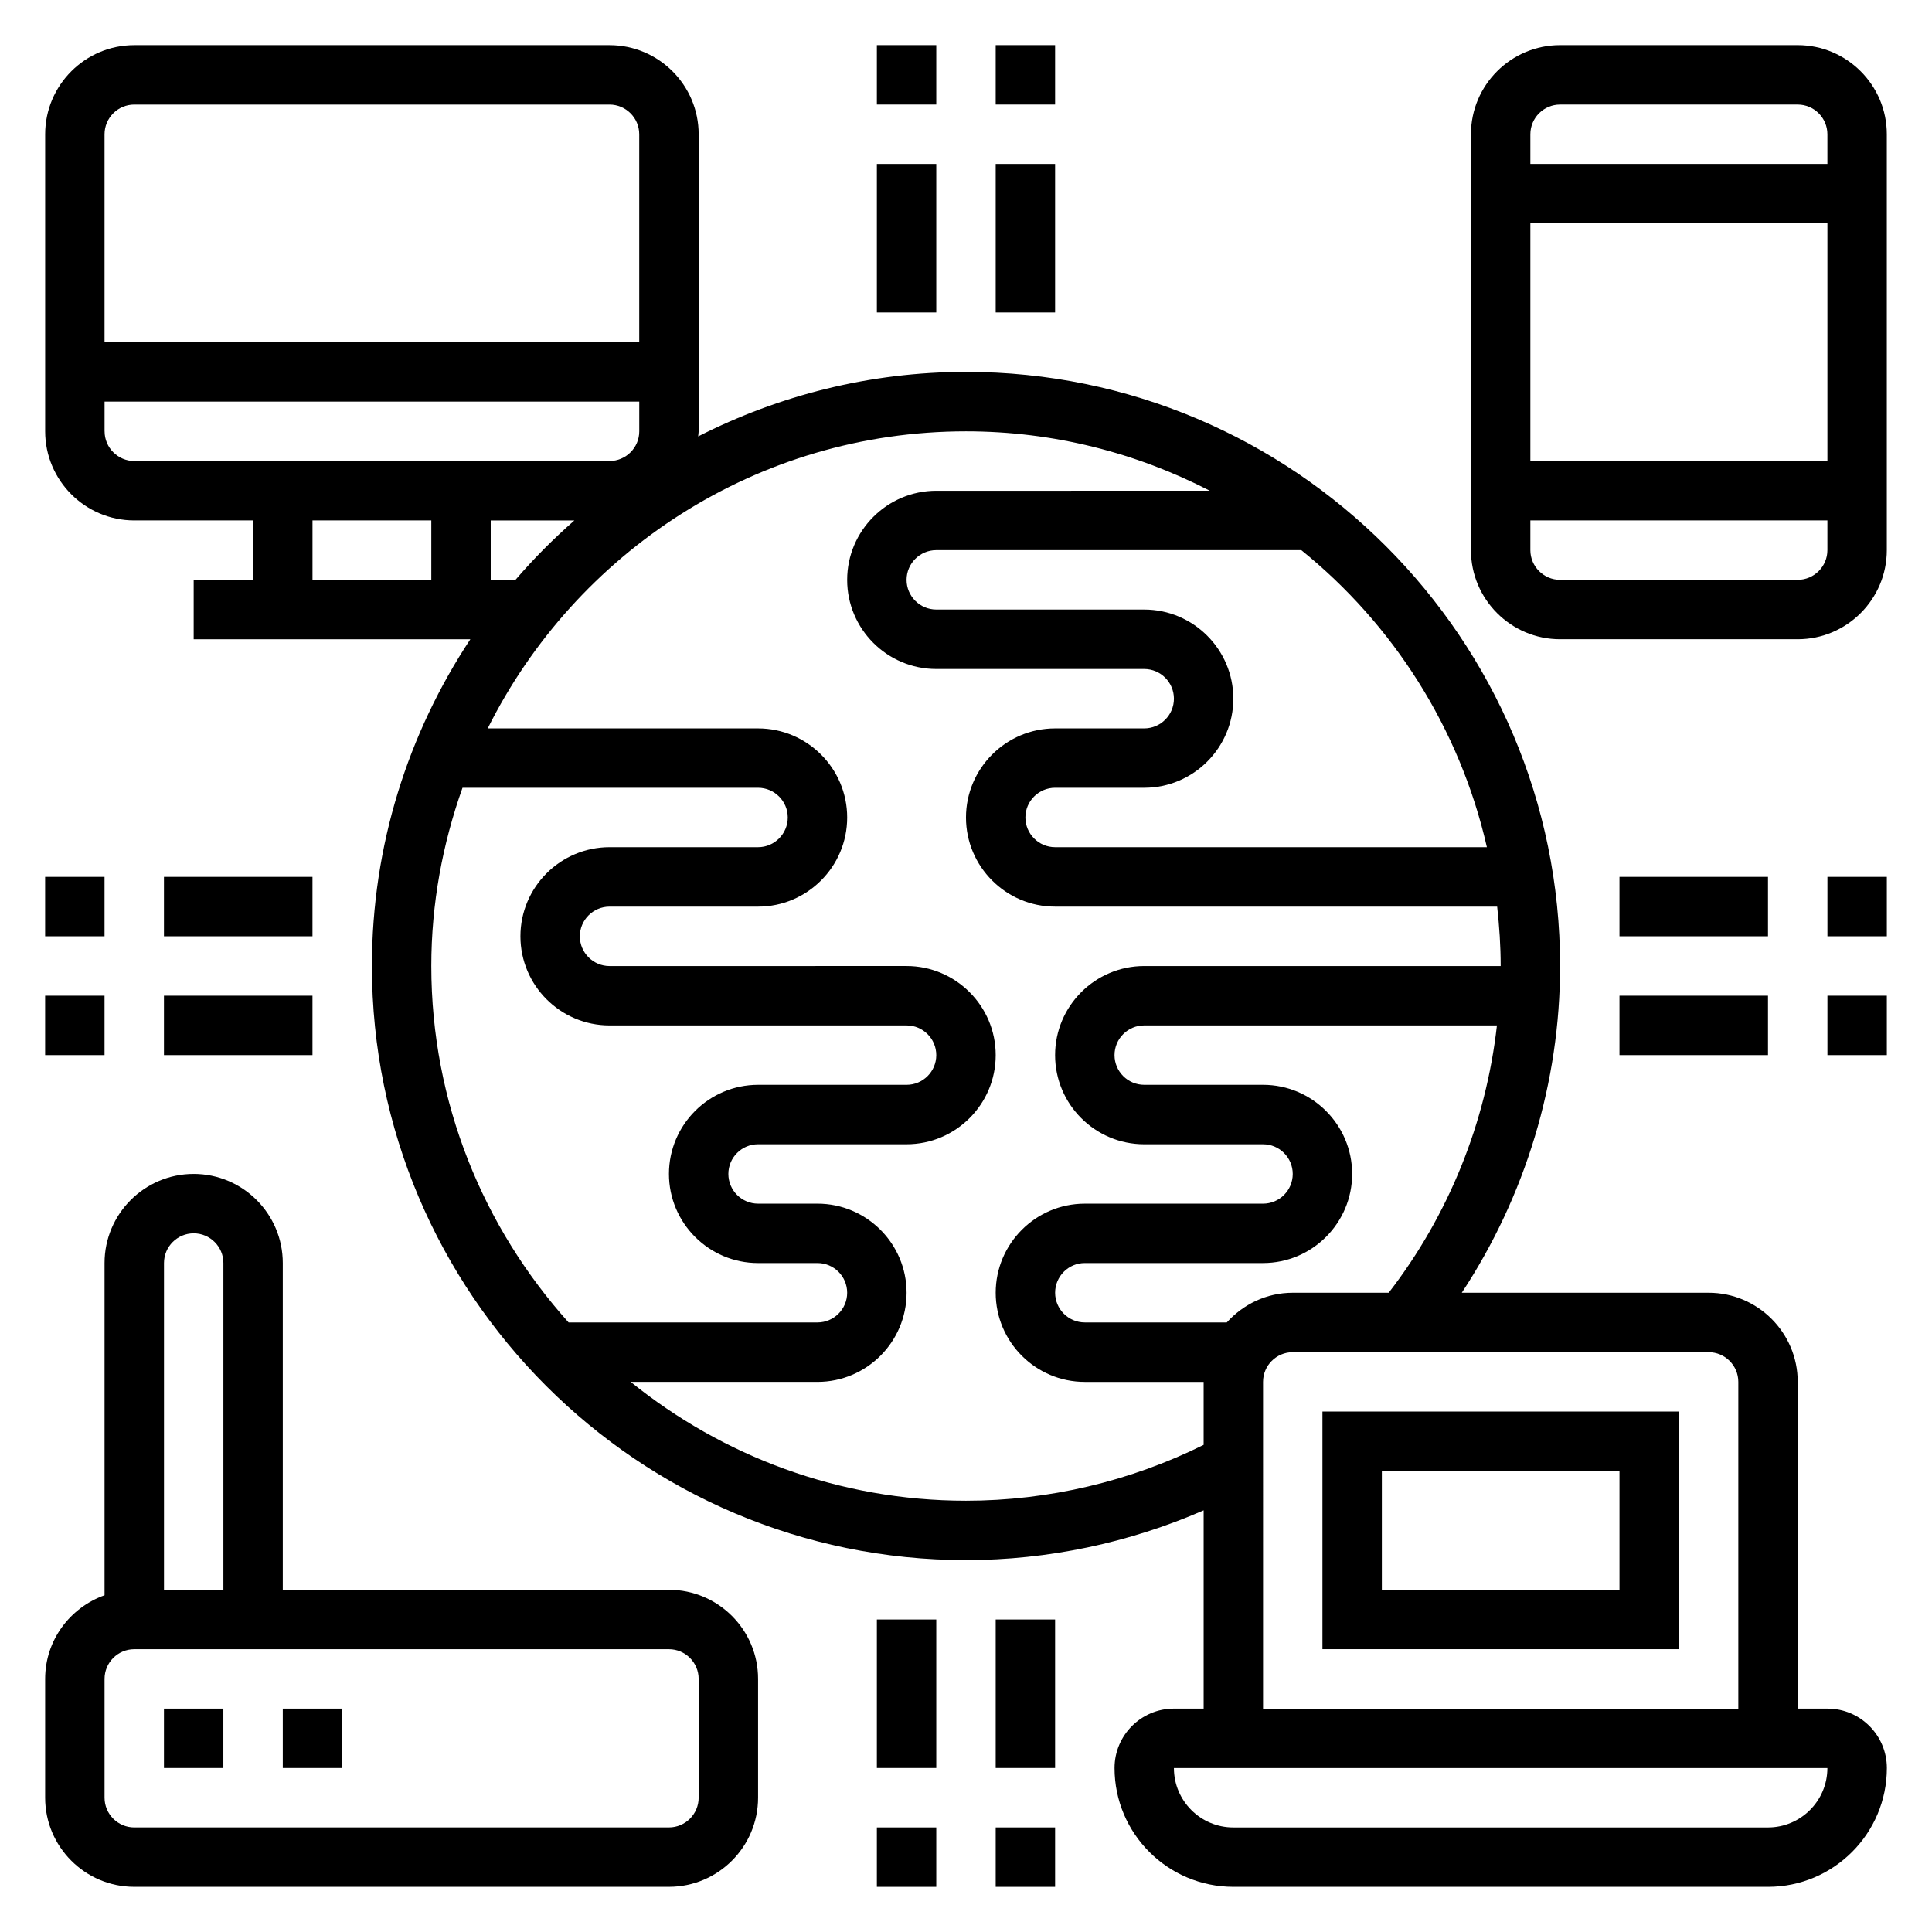 <?xml version="1.0" encoding="UTF-8"?>
<!-- Uploaded to: SVG Repo, www.svgrepo.com, Generator: SVG Repo Mixer Tools -->
<svg fill="#000000" width="800px" height="800px" version="1.1" viewBox="144 144 512 512" xmlns="http://www.w3.org/2000/svg">
 <g>
  <path d="m628.29 596.8h-7.871l-0.004-86.594c0-13.02-10.598-23.617-23.617-23.617h-65.41c16.844-25.574 26.051-55.75 26.051-86.59 0-86.812-70.629-157.44-157.44-157.44-25.551 0-49.625 6.25-70.98 17.098 0.023-0.457 0.133-0.891 0.133-1.355v-78.719c0-13.02-10.598-23.617-23.617-23.617h-125.95c-13.02 0-23.617 10.598-23.617 23.617v78.719c0 13.02 10.598 23.617 23.617 23.617h31.488v15.742l-15.746 0.004v15.742h73.32c-16.441 24.867-26.086 54.609-26.086 86.594 0 86.812 70.629 157.44 157.44 157.44 21.703 0 43.219-4.574 62.977-13.188v52.547h-7.871c-8.684 0-15.742 7.062-15.742 15.742 0 17.367 14.121 31.488 31.488 31.488h141.7c17.367 0 31.488-14.121 31.488-31.488-0.004-8.684-7.066-15.742-15.746-15.742zm-141.7-110.21c-6.949 0-13.145 3.078-17.477 7.871h-37.625c-4.336 0-7.871-3.527-7.871-7.871s3.535-7.871 7.871-7.871h47.23c13.02 0 23.617-10.598 23.617-23.617 0-13.02-10.598-23.617-23.617-23.617h-31.488c-4.336 0-7.871-3.527-7.871-7.871s3.535-7.871 7.871-7.871h93.473c-2.898 25.727-12.801 50.316-28.68 70.848zm51.453-118.08h-114.43c-4.336 0-7.871-3.535-7.871-7.871s3.535-7.871 7.871-7.871h23.617c13.02 0 23.617-10.598 23.617-23.617 0-13.02-10.598-23.617-23.617-23.617h-55.105c-4.336 0-7.871-3.535-7.871-7.871 0-4.336 3.535-7.871 7.871-7.871h96.738c24.344 19.66 41.992 47.207 49.18 78.719zm-358.46-196.8h125.95c4.336 0 7.871 3.535 7.871 7.871v55.105h-141.7v-55.105c0-4.336 3.535-7.871 7.871-7.871zm-7.871 86.59v-7.871h141.7v7.871c0 4.336-3.535 7.871-7.871 7.871l-125.95 0.004c-4.336 0-7.871-3.535-7.871-7.875zm55.102 23.617h31.488v15.742h-31.488zm47.234 15.746v-15.742h22.168c-5.559 4.887-10.793 10.125-15.609 15.742zm-15.746 102.34c0-16.578 3.008-32.434 8.266-47.23l78.328-0.004c4.336 0 7.871 3.535 7.871 7.871 0 4.336-3.535 7.871-7.871 7.871h-39.359c-13.02 0-23.617 10.598-23.617 23.617s10.598 23.617 23.617 23.617h78.719c4.336 0 7.871 3.527 7.871 7.871s-3.535 7.871-7.871 7.871h-39.359c-13.02 0-23.617 10.598-23.617 23.617 0 13.02 10.598 23.617 23.617 23.617h15.742c4.336 0 7.871 3.527 7.871 7.871s-3.535 7.871-7.871 7.871h-65.953c-22.535-25.102-36.383-58.156-36.383-94.461zm141.7 141.7c-33.637 0-64.535-11.832-88.867-31.488h49.504c13.02 0 23.617-10.598 23.617-23.617 0-13.02-10.598-23.617-23.617-23.617h-15.742c-4.336 0-7.871-3.527-7.871-7.871s3.535-7.871 7.871-7.871h39.359c13.02 0 23.617-10.598 23.617-23.617s-10.598-23.617-23.617-23.617l-78.719 0.004c-4.336 0-7.871-3.535-7.871-7.871 0-4.336 3.535-7.871 7.871-7.871h39.359c13.02 0 23.617-10.598 23.617-23.617s-10.598-23.617-23.617-23.617h-71.645c23.246-46.578 71.25-78.723 126.75-78.723 23.285 0 45.219 5.746 64.621 15.742l-72.496 0.004c-13.02 0-23.617 10.598-23.617 23.617 0 13.02 10.598 23.617 23.617 23.617h55.105c4.336 0 7.871 3.535 7.871 7.871 0 4.336-3.535 7.871-7.871 7.871h-23.617c-13.02 0-23.617 10.598-23.617 23.617s10.598 23.617 23.617 23.617h117.15c0.574 5.176 0.93 10.41 0.93 15.742h-94.465c-13.02 0-23.617 10.598-23.617 23.617 0 13.02 10.598 23.617 23.617 23.617h31.488c4.336 0 7.871 3.527 7.871 7.871s-3.535 7.871-7.871 7.871h-47.23c-13.02 0-23.617 10.598-23.617 23.617s10.598 23.617 23.617 23.617h31.488v16.688c-19.453 9.648-41.109 14.797-62.977 14.797zm78.719-31.488c0-4.344 3.535-7.871 7.871-7.871h110.21c4.336 0 7.871 3.527 7.871 7.871v86.594h-125.95zm133.82 118.08h-141.7c-8.684 0-15.742-7.062-15.742-15.742h173.18c0 8.68-7.062 15.742-15.746 15.742z"/>
  <path d="m494.46 581.05h94.465v-62.977h-94.465zm15.746-47.23h62.977v31.488h-62.977z"/>
  <path d="m321.28 565.31h-102.34v-86.594c0-13.02-10.598-23.617-23.617-23.617s-23.617 10.598-23.617 23.617v88.039c-9.137 3.262-15.742 11.918-15.742 22.168v31.488c0 13.02 10.598 23.617 23.617 23.617h141.7c13.02 0 23.617-10.598 23.617-23.617v-31.488c0-13.02-10.598-23.613-23.617-23.613zm-125.95-94.465c4.336 0 7.871 3.527 7.871 7.871v86.594h-15.742v-86.594c0-4.344 3.535-7.871 7.871-7.871zm133.82 149.57c0 4.344-3.535 7.871-7.871 7.871l-141.7 0.004c-4.336 0-7.871-3.527-7.871-7.871v-31.488c0-4.344 3.535-7.871 7.871-7.871h141.7c4.336 0 7.871 3.527 7.871 7.871z"/>
  <path d="m218.94 596.8h15.742v15.742h-15.742z"/>
  <path d="m187.45 596.8h15.742v15.742h-15.742z"/>
  <path d="m620.41 155.96h-62.977c-13.02 0-23.617 10.598-23.617 23.617v110.21c0 13.02 10.598 23.617 23.617 23.617h62.977c13.02 0 23.617-10.598 23.617-23.617v-110.21c0-13.02-10.598-23.617-23.617-23.617zm-62.977 15.746h62.977c4.336 0 7.871 3.535 7.871 7.871v7.871h-78.719v-7.871c0-4.336 3.535-7.871 7.871-7.871zm70.852 31.488v62.977h-78.723v-62.977zm-7.875 94.465h-62.977c-4.336 0-7.871-3.535-7.871-7.871v-7.871h78.719v7.871c0.004 4.336-3.531 7.871-7.871 7.871z"/>
  <path d="m407.87 628.29h15.742v15.742h-15.742z"/>
  <path d="m407.87 573.18h15.742v39.359h-15.742z"/>
  <path d="m376.38 628.29h15.742v15.742h-15.742z"/>
  <path d="m376.38 573.18h15.742v39.359h-15.742z"/>
  <path d="m628.29 376.38h15.742v15.742h-15.742z"/>
  <path d="m573.18 376.38h39.359v15.742h-39.359z"/>
  <path d="m628.29 407.87h15.742v15.742h-15.742z"/>
  <path d="m573.18 407.87h39.359v15.742h-39.359z"/>
  <path d="m376.38 155.96h15.742v15.742h-15.742z"/>
  <path d="m376.38 187.45h15.742v39.359h-15.742z"/>
  <path d="m407.87 155.96h15.742v15.742h-15.742z"/>
  <path d="m407.87 187.45h15.742v39.359h-15.742z"/>
  <path d="m155.96 407.87h15.742v15.742h-15.742z"/>
  <path d="m187.45 407.87h39.359v15.742h-39.359z"/>
  <path d="m155.96 376.38h15.742v15.742h-15.742z"/>
  <path d="m187.45 376.38h39.359v15.742h-39.359z"/>
 </g>
</svg>